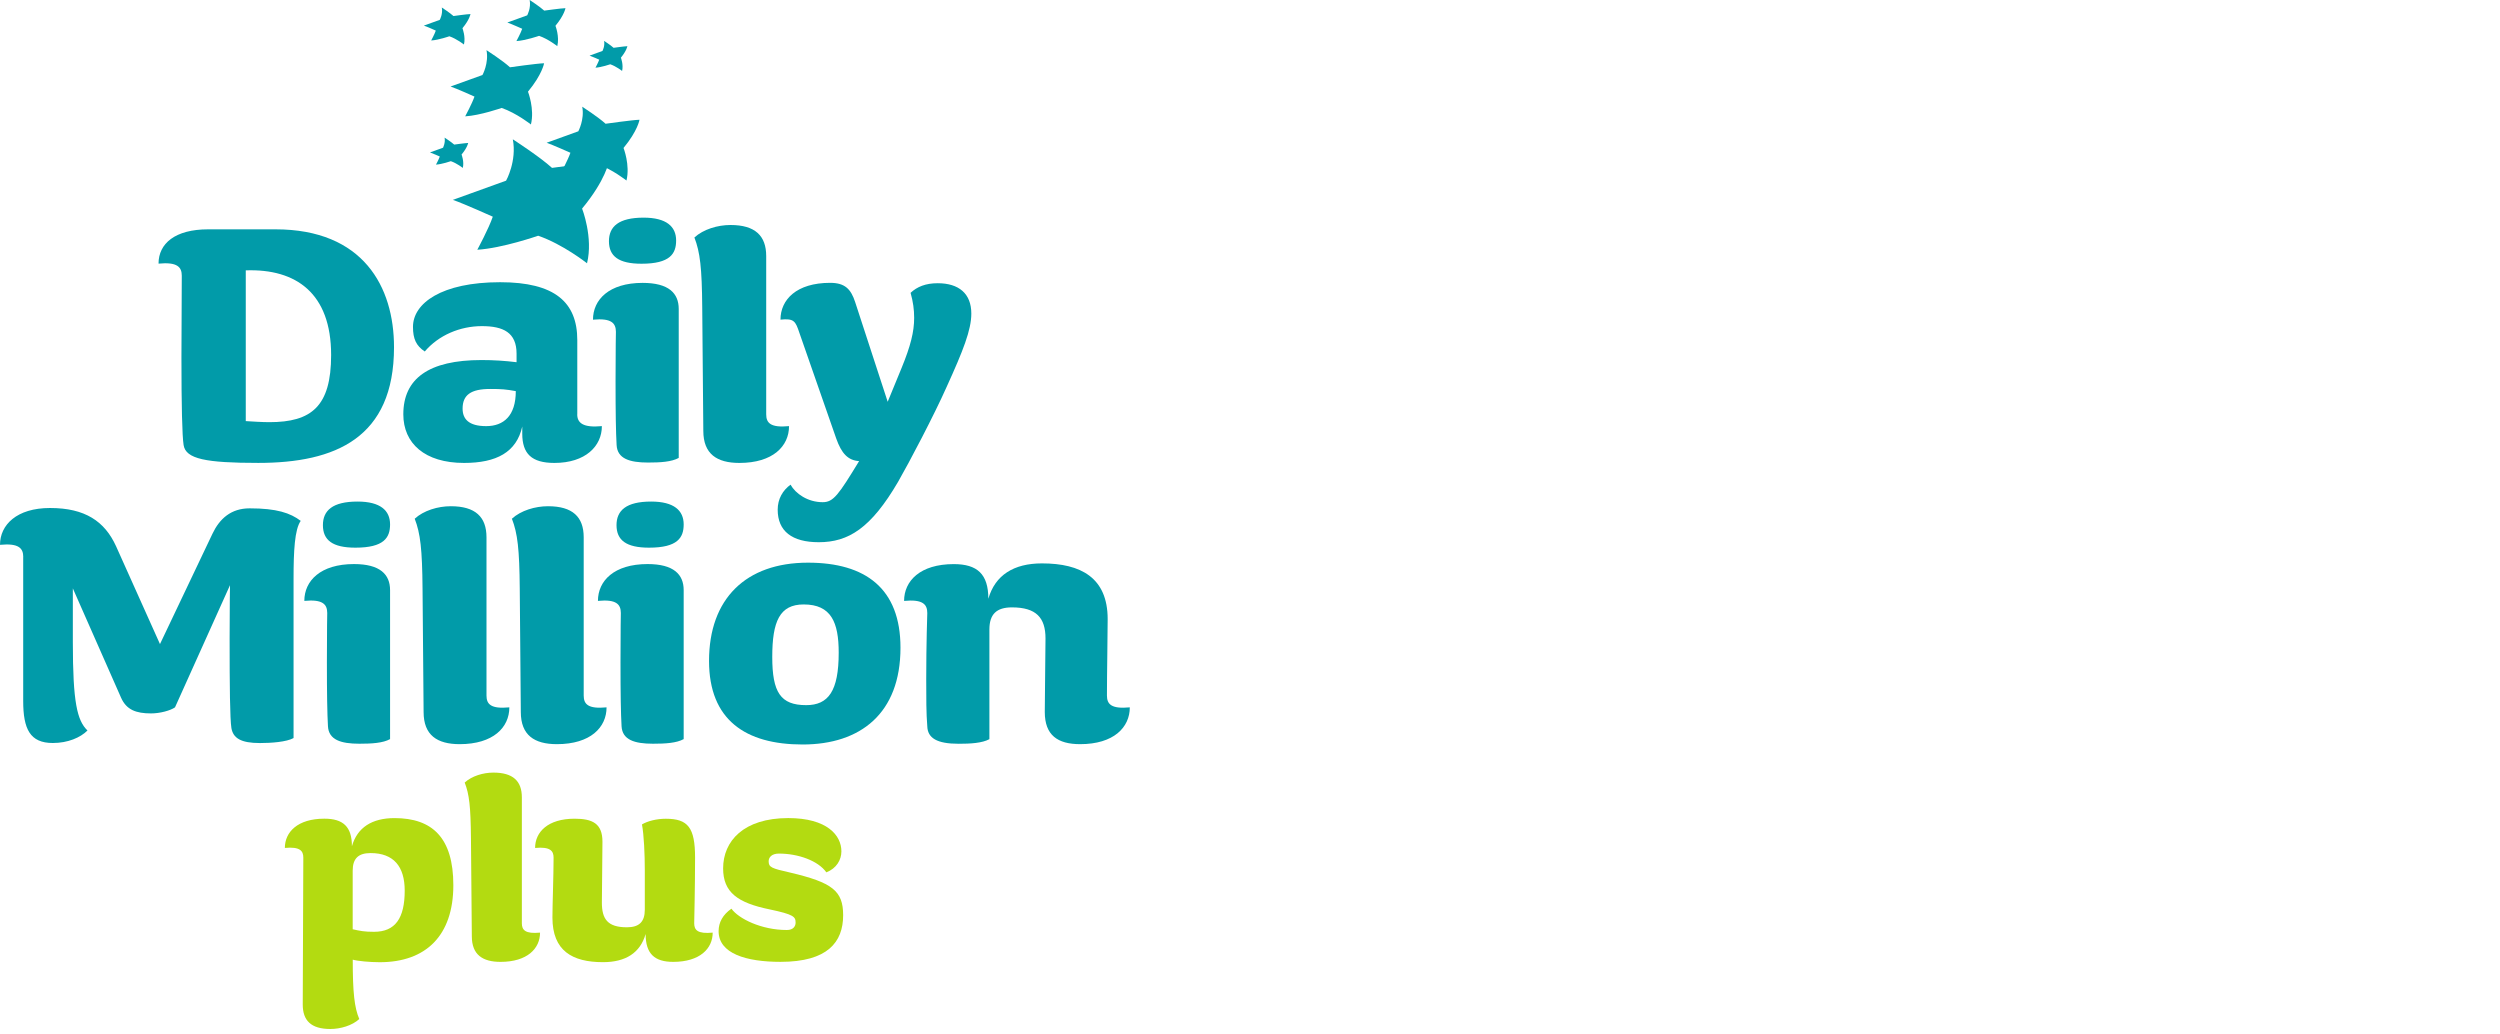 
<svg width="104" height="43" viewBox="0 0 104 43" fill="none" xmlns="http://www.w3.org/2000/svg">
<path d="M20.238 2.086C20.238 2.086 20.915 2.522 21.215 2.799C21.215 2.799 22.34 2.638 22.634 2.632C22.634 2.632 22.56 3.093 21.964 3.813C21.964 3.813 22.246 4.532 22.086 5.178C22.086 5.178 21.489 4.706 20.869 4.49C20.869 4.49 19.972 4.804 19.352 4.84C19.352 4.84 19.64 4.306 19.738 4.018C19.738 4.018 19.001 3.685 18.743 3.599L20.07 3.121C20.072 3.119 20.343 2.626 20.238 2.086Z" fill="#019BA9"/>
<path d="M18.379 0.312C18.379 0.312 18.715 0.531 18.865 0.667C18.865 0.667 19.426 0.587 19.572 0.585C19.572 0.585 19.536 0.815 19.238 1.173C19.238 1.173 19.378 1.531 19.3 1.852C19.3 1.852 19.003 1.616 18.693 1.509C18.693 1.509 18.247 1.666 17.937 1.684C17.937 1.684 18.081 1.417 18.129 1.273C18.129 1.273 17.762 1.107 17.632 1.065L18.293 0.827C18.295 0.827 18.431 0.583 18.379 0.312Z" fill="#019BA9"/>
<path d="M22.034 0C22.034 0 22.454 0.272 22.64 0.442C22.64 0.442 23.339 0.344 23.523 0.34C23.523 0.34 23.477 0.627 23.107 1.073C23.107 1.073 23.283 1.519 23.183 1.92C23.183 1.92 22.812 1.625 22.426 1.491C22.426 1.491 21.868 1.685 21.483 1.709C21.483 1.709 21.663 1.377 21.724 1.197C21.724 1.197 21.265 0.991 21.105 0.937L21.93 0.639C21.932 0.641 22.098 0.336 22.034 0Z" fill="#019BA9"/>
<path d="M25.13 1.701C25.13 1.701 25.405 1.877 25.525 1.989C25.525 1.989 25.979 1.925 26.099 1.921C26.099 1.921 26.069 2.107 25.829 2.4C25.829 2.4 25.943 2.69 25.879 2.952C25.879 2.952 25.637 2.76 25.387 2.674C25.387 2.674 25.024 2.8 24.772 2.816C24.772 2.816 24.888 2.6 24.928 2.482C24.928 2.482 24.63 2.348 24.526 2.314L25.062 2.12C25.062 2.12 25.172 1.919 25.13 1.701Z" fill="#019BA9"/>
<path d="M18.495 5.725C18.495 5.725 18.771 5.903 18.895 6.015C18.895 6.015 19.354 5.951 19.476 5.947C19.476 5.947 19.446 6.135 19.201 6.429C19.201 6.429 19.318 6.723 19.252 6.986C19.252 6.986 19.007 6.791 18.755 6.705C18.755 6.705 18.389 6.833 18.137 6.848C18.137 6.848 18.255 6.629 18.295 6.511C18.295 6.511 17.994 6.377 17.888 6.341L18.431 6.145C18.427 6.145 18.537 5.945 18.495 5.725Z" fill="#019BA9"/>
<path d="M21.333 5.795C21.333 5.795 22.462 6.524 22.964 6.984C22.964 6.984 24.84 6.72 25.332 6.708C25.332 6.708 25.21 7.478 24.215 8.677C24.215 8.677 24.686 9.878 24.42 10.953C24.42 10.953 23.425 10.164 22.388 9.806C22.388 9.806 20.891 10.329 19.856 10.389C19.856 10.389 20.338 9.498 20.5 9.014C20.5 9.014 19.27 8.461 18.839 8.315L21.053 7.516C21.057 7.516 21.507 6.696 21.333 5.795Z" fill="#019BA9"/>
<path d="M24.221 4.439C24.221 4.439 24.894 4.874 25.192 5.148C25.192 5.148 26.309 4.99 26.603 4.982C26.603 4.982 26.531 5.44 25.939 6.155C25.939 6.155 26.219 6.869 26.061 7.51C26.061 7.51 25.468 7.04 24.852 6.827C24.852 6.827 23.959 7.138 23.345 7.174C23.345 7.174 23.631 6.643 23.729 6.355C23.729 6.355 22.996 6.027 22.74 5.939L24.059 5.462C24.055 5.464 24.323 4.976 24.221 4.439Z" fill="#019BA9"/>
<path d="M11.457 9.54C15.112 9.54 16.391 11.931 16.391 14.444C16.391 18.219 13.955 19.257 10.745 19.257C8.561 19.257 7.728 19.093 7.638 18.515C7.578 18.128 7.548 16.88 7.548 14.86L7.562 11.471C7.562 11.115 7.384 10.891 6.595 10.967C6.595 10.134 7.278 9.54 8.661 9.54H11.457ZM10.224 11.247V17.518C10.446 17.532 10.893 17.562 11.205 17.562C12.958 17.562 13.775 16.907 13.775 14.768C13.775 12.2 12.318 11.173 10.224 11.247Z" fill="#019BA9"/>
<path d="M24.013 17.236C24.013 17.593 24.252 17.801 25.038 17.727C25.038 18.559 24.356 19.258 23.063 19.258C22.112 19.258 21.726 18.872 21.726 18.039V17.743C21.487 18.811 20.657 19.258 19.304 19.258C17.668 19.258 16.778 18.441 16.778 17.236C16.778 15.751 17.832 14.978 20.032 14.978C20.537 14.978 20.999 15.008 21.489 15.068V14.712C21.489 13.835 20.939 13.567 20.048 13.567C19.142 13.567 18.251 13.94 17.67 14.622C17.314 14.384 17.18 14.102 17.18 13.597C17.18 12.616 18.369 11.74 20.805 11.74C23.079 11.74 24.015 12.572 24.015 14.148V17.236H24.013ZM20.389 16.181C19.586 16.181 19.244 16.433 19.244 16.998C19.244 17.428 19.496 17.727 20.224 17.727C20.953 17.727 21.457 17.296 21.457 16.271C21.041 16.195 20.863 16.181 20.389 16.181Z" fill="#019BA9"/>
<path d="M24.668 13.299C24.668 12.466 25.336 11.768 26.733 11.768C27.818 11.768 28.235 12.198 28.235 12.852V19.049C27.938 19.214 27.476 19.242 26.958 19.242C26.185 19.242 25.681 19.078 25.651 18.513C25.62 17.979 25.607 17.176 25.607 15.839C25.607 14.382 25.622 13.921 25.622 13.803C25.619 13.447 25.44 13.225 24.668 13.299Z" fill="#019BA9"/>
<path d="M29.213 12.793C29.2 11.143 29.123 10.489 28.887 9.88C29.259 9.538 29.854 9.36 30.388 9.36C31.413 9.36 31.874 9.806 31.874 10.653V17.236C31.874 17.593 32.052 17.801 32.824 17.727C32.824 18.559 32.156 19.258 30.759 19.258C29.822 19.258 29.258 18.886 29.258 17.921L29.213 12.793Z" fill="#019BA9"/>
<path d="M33.255 13.847C33.091 13.357 33.033 13.239 32.468 13.297C32.468 12.464 33.137 11.766 34.534 11.766C35.142 11.766 35.397 12.018 35.575 12.568L36.928 16.714L37.508 15.303C37.88 14.396 38.029 13.801 38.029 13.223C38.029 12.88 37.985 12.554 37.88 12.182C38.149 11.93 38.505 11.782 39.009 11.782C39.886 11.782 40.407 12.212 40.407 13.045C40.407 13.727 40.064 14.59 39.382 16.091C38.861 17.264 37.822 19.242 37.36 20.044C36.231 21.976 35.294 22.556 34.061 22.556C32.947 22.556 32.352 22.096 32.352 21.203C32.352 20.757 32.56 20.401 32.886 20.162C33.095 20.535 33.599 20.891 34.224 20.891C34.67 20.891 34.878 20.595 35.739 19.182C35.278 19.152 35.01 18.869 34.788 18.245L33.255 13.847Z" fill="#019BA9"/>
<path d="M0.967 23.169C0.967 22.813 0.789 22.588 0 22.665C0 21.832 0.699 21.133 2.08 21.133C3.537 21.133 4.354 21.684 4.828 22.723L6.655 26.794L8.839 22.202C9.135 21.578 9.612 21.147 10.384 21.147C11.513 21.147 12.078 21.34 12.51 21.668C12.258 22.024 12.212 22.917 12.212 24.076V30.703C11.916 30.867 11.275 30.911 10.815 30.911C10.012 30.911 9.7 30.703 9.626 30.287C9.566 29.886 9.552 28.577 9.552 26.558C9.552 25.205 9.568 24.344 9.568 24.344L7.28 29.426C7.088 29.56 6.655 29.678 6.285 29.678C5.661 29.678 5.26 29.53 5.036 29.024L3.03 24.476V26.704C3.03 29.23 3.209 29.972 3.639 30.389C3.343 30.685 2.822 30.909 2.198 30.909C1.247 30.909 0.965 30.329 0.965 29.156V23.169H0.967Z" fill="#019BA9"/>
<path d="M12.66 24.997C12.66 24.164 13.329 23.465 14.726 23.465C15.811 23.465 16.227 23.896 16.227 24.55V30.747C15.929 30.911 15.468 30.939 14.95 30.939C14.177 30.939 13.673 30.775 13.643 30.211C13.613 29.676 13.599 28.874 13.599 27.537C13.599 26.079 13.613 25.619 13.613 25.501C13.611 25.145 13.433 24.922 12.66 24.997ZM14.786 22.783C13.835 22.783 13.433 22.471 13.433 21.846C13.433 21.238 13.833 20.865 14.874 20.865C15.825 20.865 16.227 21.238 16.227 21.816C16.227 22.366 15.975 22.783 14.786 22.783Z" fill="#019BA9"/>
<path d="M17.578 24.492C17.564 22.843 17.488 22.188 17.252 21.579C17.624 21.237 18.216 21.059 18.753 21.059C19.778 21.059 20.238 21.505 20.238 22.352V28.935C20.238 29.292 20.416 29.5 21.189 29.426C21.189 30.259 20.52 30.957 19.123 30.957C18.186 30.957 17.622 30.585 17.622 29.62L17.578 24.492Z" fill="#019BA9"/>
<path d="M21.622 24.492C21.608 22.843 21.532 22.188 21.295 21.579C21.668 21.237 22.262 21.059 22.797 21.059C23.822 21.059 24.282 21.505 24.282 22.352V28.935C24.282 29.292 24.46 29.5 25.233 29.426C25.233 30.259 24.564 30.957 23.167 30.957C22.23 30.957 21.666 30.585 21.666 29.62L21.622 24.492Z" fill="#019BA9"/>
<path d="M24.874 24.997C24.874 24.164 25.543 23.465 26.94 23.465C28.025 23.465 28.441 23.896 28.441 24.55V30.747C28.143 30.911 27.682 30.939 27.164 30.939C26.391 30.939 25.887 30.775 25.857 30.211C25.827 29.676 25.813 28.874 25.813 27.537C25.813 26.079 25.827 25.619 25.827 25.501C25.825 25.145 25.647 24.922 24.874 24.997ZM27 22.783C26.049 22.783 25.647 22.471 25.647 21.846C25.647 21.238 26.047 20.865 27.088 20.865C28.039 20.865 28.441 21.238 28.441 21.816C28.441 22.366 28.189 22.783 27 22.783ZM26.686 10.971C25.735 10.971 25.332 10.659 25.332 10.034C25.332 9.426 25.733 9.054 26.774 9.054C27.724 9.054 28.127 9.426 28.127 10.005C28.127 10.555 27.874 10.971 26.686 10.971Z" fill="#019BA9"/>
<path d="M33.389 30.971C31.011 30.971 29.496 29.947 29.496 27.494C29.496 24.908 31.027 23.407 33.611 23.407C36.003 23.407 37.46 24.478 37.46 26.944C37.46 29.678 35.797 30.971 33.389 30.971ZM33.433 25.145C32.438 25.145 32.126 25.843 32.126 27.328C32.126 28.8 32.468 29.334 33.537 29.334C34.458 29.334 34.89 28.754 34.89 27.15C34.89 25.889 34.578 25.145 33.433 25.145Z" fill="#019BA9"/>
<path d="M41.115 24.908C41.397 23.927 42.17 23.437 43.345 23.437C44.964 23.437 46.079 24.032 46.079 25.755C46.079 26.423 46.049 27.985 46.049 28.936C46.049 29.292 46.227 29.5 47 29.426C47 30.259 46.331 30.957 44.934 30.957C43.998 30.957 43.463 30.585 43.463 29.62C43.463 28.965 43.493 27.08 43.493 26.559C43.493 25.697 43.107 25.267 42.096 25.267C41.458 25.267 41.159 25.549 41.159 26.187V30.749C40.861 30.913 40.371 30.941 39.882 30.941C38.975 30.941 38.589 30.703 38.575 30.212C38.531 29.678 38.531 29.04 38.531 28.251C38.531 26.796 38.575 25.503 38.575 25.503C38.575 25.146 38.397 24.922 37.61 24.998C37.61 24.166 38.279 23.467 39.676 23.467C40.655 23.467 41.115 23.881 41.115 24.908Z" fill="#019BA9"/>
<path d="M16.411 34.033C17.985 34.033 18.859 34.85 18.859 36.824C18.859 38.927 17.712 40.028 15.797 40.028C15.383 40.028 14.874 39.98 14.674 39.922C14.674 41.293 14.744 41.92 14.946 42.392C14.65 42.664 14.165 42.806 13.741 42.806C12.937 42.806 12.594 42.452 12.594 41.789L12.618 35.676C12.618 35.392 12.476 35.216 11.85 35.274C11.85 34.612 12.382 34.057 13.493 34.057C14.274 34.057 14.64 34.388 14.64 35.204C14.862 34.423 15.476 34.033 16.411 34.033ZM14.672 36.221V38.657C14.98 38.727 15.156 38.763 15.559 38.763C16.445 38.763 16.836 38.197 16.836 37.05C16.836 36.045 16.375 35.488 15.416 35.488C14.908 35.488 14.672 35.713 14.672 36.221Z" fill="#B3DB11"/>
<path d="M19.592 34.872C19.58 33.559 19.522 33.039 19.331 32.554C19.628 32.282 20.1 32.14 20.526 32.14C21.343 32.14 21.709 32.494 21.709 33.169V38.407C21.709 38.691 21.852 38.856 22.466 38.797C22.466 39.46 21.934 40.014 20.823 40.014C20.078 40.014 19.628 39.718 19.628 38.95L19.592 34.872Z" fill="#B3DB11"/>
<path d="M29.648 38.797C29.648 39.46 29.116 40.014 28.005 40.014C27.224 40.014 26.858 39.672 26.858 38.855C26.634 39.636 26.031 40.026 25.084 40.026C23.807 40.026 22.981 39.554 22.981 38.171C22.981 37.651 23.029 36.422 23.029 35.677C23.029 35.393 22.887 35.217 22.26 35.275C22.26 34.612 22.792 34.058 23.903 34.058C24.648 34.058 25.062 34.258 25.062 35.016C25.062 35.549 25.038 37.132 25.038 37.546C25.038 38.233 25.274 38.575 26.079 38.575C26.587 38.575 26.824 38.351 26.824 37.843V36.211C26.824 35.537 26.788 34.734 26.706 34.296C26.942 34.154 27.32 34.06 27.698 34.06C28.621 34.06 28.915 34.426 28.915 35.679C28.915 36.838 28.879 38.409 28.879 38.409C28.879 38.691 29.021 38.858 29.648 38.797Z" fill="#B3DB11"/>
<path d="M33.097 38.385C33.097 38.137 33.027 38.043 32.01 37.829C30.685 37.557 30.082 37.12 30.082 36.125C30.082 34.99 30.933 34.032 32.791 34.032C34.41 34.032 35.002 34.752 35.002 35.415C35.002 35.769 34.802 36.123 34.376 36.29C34.034 35.805 33.205 35.509 32.402 35.509C32.094 35.509 31.976 35.675 31.976 35.827C31.976 36.075 32.082 36.123 32.875 36.3C34.624 36.714 35.075 37.056 35.075 38.073C35.075 39.196 34.424 40.013 32.472 40.013C31.041 40.013 29.894 39.67 29.894 38.736C29.894 38.369 30.072 38.049 30.427 37.801C30.723 38.215 31.668 38.688 32.733 38.688C33.003 38.691 33.097 38.525 33.097 38.385Z" fill="#B3DB11"/>
</svg>
